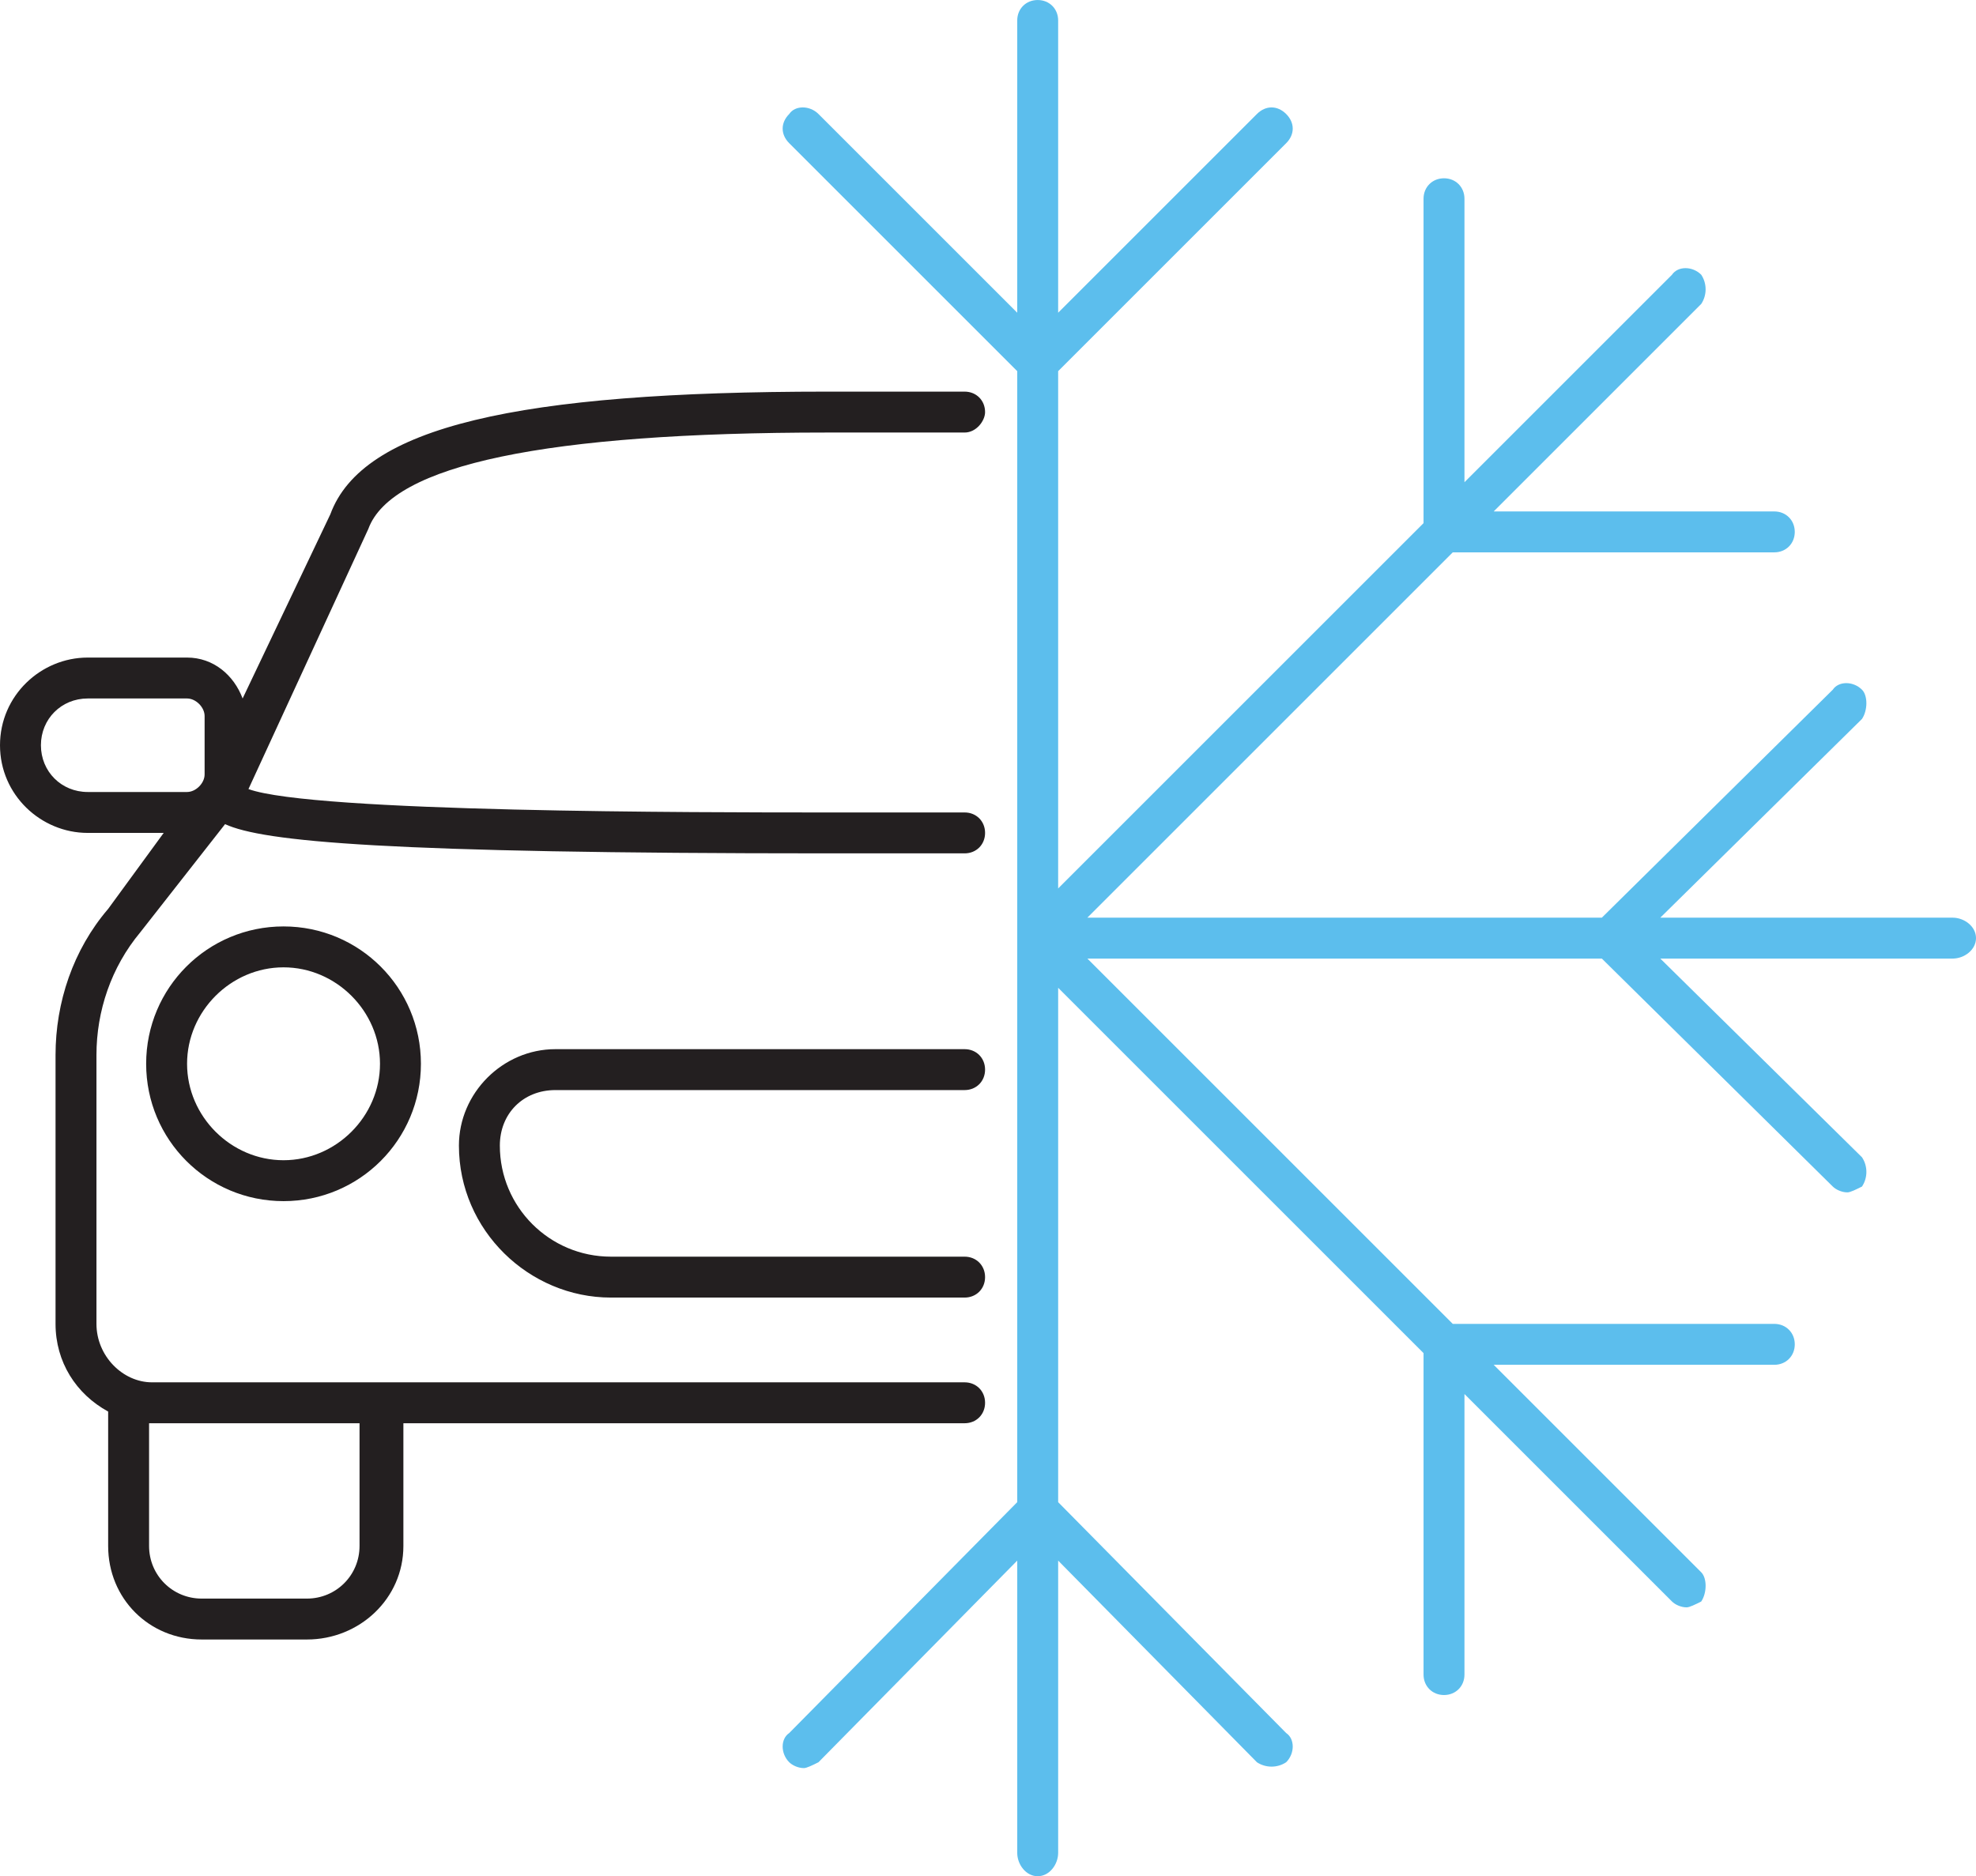 <?xml version="1.0" encoding="UTF-8"?>
<!DOCTYPE svg PUBLIC "-//W3C//DTD SVG 1.1//EN" "http://www.w3.org/Graphics/SVG/1.1/DTD/svg11.dtd">
<!-- Creator: CorelDRAW X8 -->
<svg xmlns="http://www.w3.org/2000/svg" xml:space="preserve" width="50.455mm" height="47.918mm" version="1.1" style="shape-rendering:geometricPrecision; text-rendering:geometricPrecision; image-rendering:optimizeQuality; fill-rule:evenodd; clip-rule:evenodd"
viewBox="0 0 676 642"
 xmlns:xlink="http://www.w3.org/1999/xlink">
 <defs>
  <style type="text/css">
   <![CDATA[
    .fil0 {fill:#231F20;fill-rule:nonzero}
    .fil1 {fill:#5CBEED;fill-rule:nonzero}
   ]]>
  </style>
 </defs>
 <g id="Capa_x0020_1">
  <path class="fil0" d="M171 392c0,21 17,38 38,38l121 0c4,0 7,3 7,7 0,4 -3,7 -7,7l-121 0c-28,0 -52,-23 -52,-52 0,-18 15,-33 33,-33l140 0c4,0 7,3 7,7 0,4 -3,7 -7,7l-140 0c-11,0 -19,8 -19,19zm-41 -28c0,18 -15,33 -33,33 -18,0 -33,-15 -33,-33 0,-18 15,-33 33,-33 18,0 33,15 33,33zm-80 0c0,26 21,47 47,47 26,0 47,-21 47,-47 0,-26 -21,-47 -47,-47 -26,0 -47,21 -47,47zm73 165c0,10 -8,18 -18,18l-36 0c-10,0 -18,-8 -18,-18l0 -42 72 0 0 42zm-109 -274c0,-9 7,-16 16,-16l34 0c3,0 6,3 6,6l0 20c0,3 -3,6 -6,6l-34 0c-9,0 -16,-7 -16,-16zm316 232c4,0 7,-3 7,-7 0,-4 -3,-7 -7,-7l-278 0c-10,0 -19,-9 -19,-20l0 -92c0,-15 5,-30 15,-42l29 -37c13,6 55,10 206,10l47 0c4,0 7,-3 7,-7 0,-4 -3,-7 -7,-7l-47 0c-44,0 -176,0 -198,-8l41 -89c0,0 0,0 0,0 8,-22 61,-33 157,-33l47 0c4,0 7,-4 7,-7 0,-4 -3,-7 -7,-7l-47 0c-106,0 -159,12 -170,42l-30 63c-3,-8 -10,-14 -19,-14l-34 0c-16,0 -30,13 -30,30 0,17 14,30 30,30l26 0 -19 26c-12,14 -18,32 -18,50l0 92c0,13 7,24 18,30l0 46c0,18 14,32 32,32l36 0c18,0 33,-14 33,-32l0 -42 192 0z"/>
  <path class="fil1" d="M668 314l-100 0 69 -68c2,-3 2,-8 0,-10 -3,-3 -8,-3 -10,0l-79 78 -176 0 125 -125 110 0c4,0 7,-3 7,-7 0,-4 -3,-7 -7,-7l-96 0 71 -71c2,-3 2,-7 0,-10 -3,-3 -8,-3 -10,0l-71 71 0 -97c0,-4 -3,-7 -7,-7 -4,0 -7,3 -7,7l0 111 -125 125 0 -177 78 -78c3,-3 3,-7 0,-10 -3,-3 -7,-3 -10,0l-68 68 0 -100c0,-4 -3,-7 -7,-7 -4,0 -7,3 -7,7l0 100 -68 -68c-3,-3 -8,-3 -10,0 -3,3 -3,7 0,10l78 78 0 387 -78 79c-3,2 -3,7 0,10 1,1 3,2 5,2 1,0 3,-1 5,-2l68 -69 0 100c0,4 3,8 7,8 4,0 7,-4 7,-8l0 -100 68 69c3,2 7,2 10,0 3,-3 3,-8 0,-10l-78 -79 0 -176 125 125 0 110c0,4 3,7 7,7 4,0 7,-3 7,-7l0 -96 71 71c1,1 3,2 5,2 1,0 3,-1 5,-2 2,-3 2,-8 0,-10l-71 -71 96 0c4,0 7,-3 7,-7 0,-4 -3,-7 -7,-7l-110 0 -125 -125 176 0 79 78c1,1 3,2 5,2 1,0 3,-1 5,-2 2,-3 2,-7 0,-10l-69 -68 100 0c4,0 8,-3 8,-7 0,-4 -4,-7 -8,-7z"/>
 </g>
</svg>
